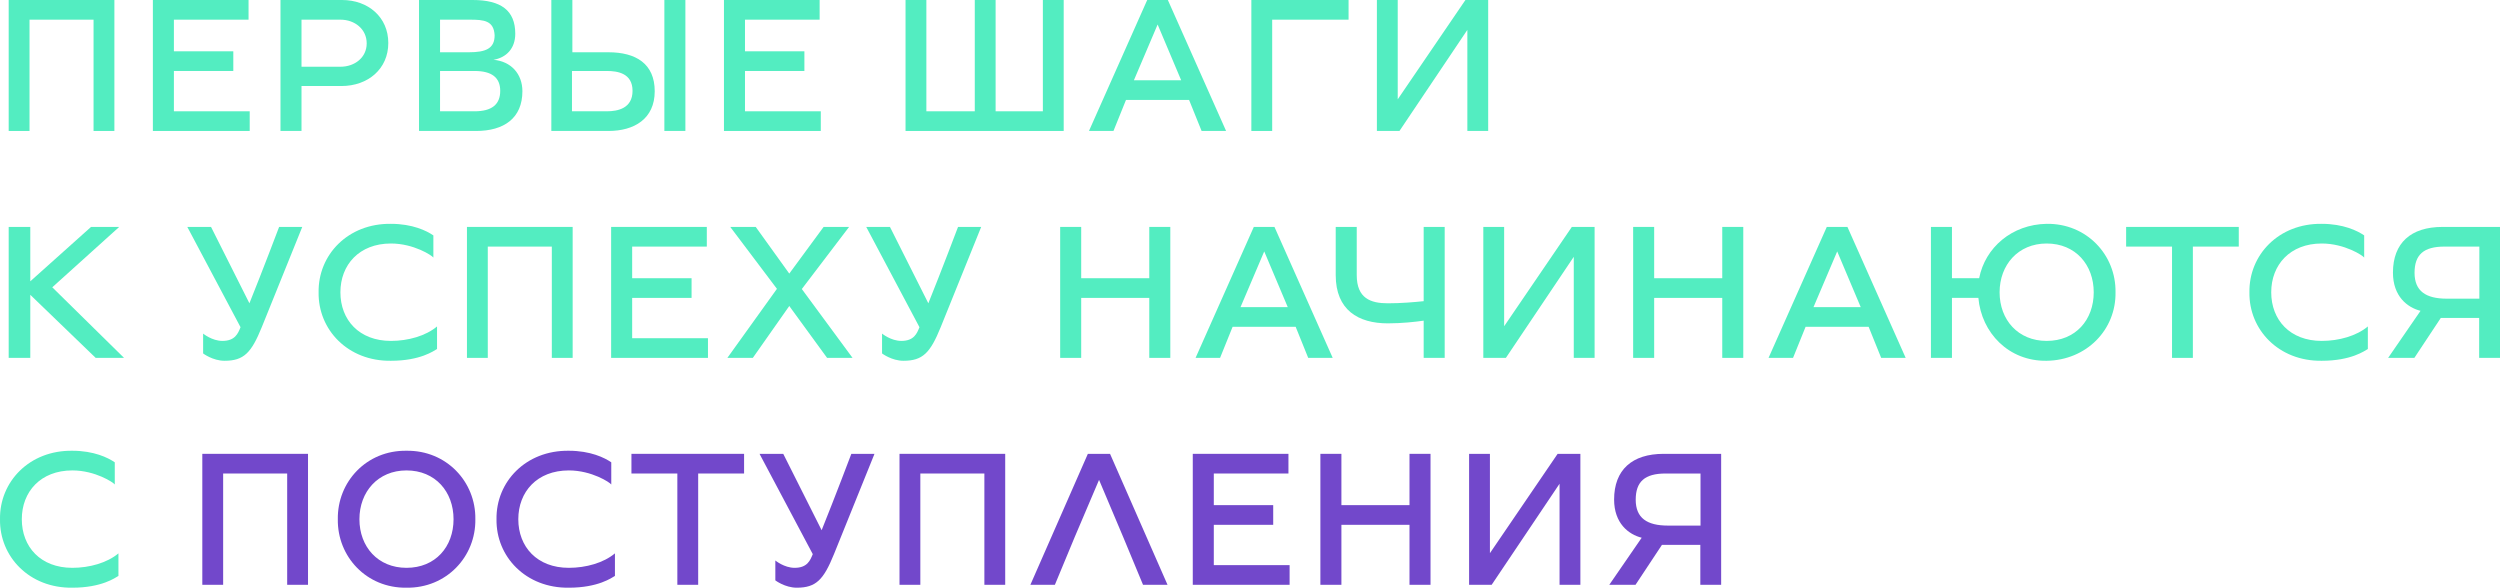 <?xml version="1.0" encoding="UTF-8"?> <svg xmlns="http://www.w3.org/2000/svg" width="4407" height="1036" viewBox="0 0 4407 1036" fill="none"> <path d="M15.315 230.866H52.036V34.681H164.919V230.866H201.64V0H15.315V230.866Z" fill="#53EDC1"></path> <path d="M306.546 196.185V125.123H411.269V90.442H306.546V34.681H438.129V0H269.485V230.866H440.169V196.185H306.546Z" fill="#53EDC1"></path> <path d="M602.898 0H494.435V230.866H531.496V151.644H601.878C648.799 151.644 684.5 121.383 684.5 75.822C684.5 30.261 649.14 0 602.898 0ZM600.178 117.643H531.496V34.681H600.178C625.339 34.681 646.419 51.341 646.419 76.502C646.419 101.323 625.339 117.643 600.178 117.643Z" fill="#53EDC1"></path> <path d="M869.888 105.403C892.328 101.663 908.309 85.682 908.309 59.502C908.309 18.36 883.148 0 833.167 0H738.644V230.866H839.287C888.248 230.866 920.889 208.426 920.889 160.824C920.889 130.563 901.169 108.123 869.888 105.403ZM828.407 34.681C853.227 34.681 870.568 36.381 871.928 62.222C871.928 85.682 856.287 92.142 826.367 92.142H775.705V34.681H828.407ZM836.567 196.185H775.705V125.123H836.567C866.828 125.123 881.788 136.684 881.788 160.144C881.788 184.285 866.828 196.185 836.567 196.185Z" fill="#53EDC1"></path> <path d="M971.896 230.866H1072.54C1118.1 230.866 1154.14 209.446 1154.14 160.824C1154.14 112.203 1120.82 92.142 1072.54 92.142H1008.96V0H971.896V230.866ZM1171.14 230.866H1208.2V0H1171.14V230.866ZM1008.28 196.185V125.123H1069.82C1088.86 125.123 1115.04 129.203 1115.04 160.144C1115.04 191.085 1088.86 196.185 1069.82 196.185H1008.28Z" fill="#53EDC1"></path> <path d="M1313.26 196.185V125.123H1417.99V90.442H1313.26V34.681H1444.85V0H1276.2V230.866H1446.89V196.185H1313.26Z" fill="#53EDC1"></path> <path d="M1596.28 230.866H1875.08V0H1838.36V196.185H1755.06V0H1718.34V196.185H1633V0H1596.28V230.866Z" fill="#53EDC1"></path> <path d="M1919.63 230.866H1962.81L1984.91 176.125H2096.09L2118.19 230.866H2161.37L2058.69 0H2022.31L1919.63 230.866ZM1998.85 141.444L2040.67 43.181L2082.15 141.444H1998.85Z" fill="#53EDC1"></path> <path d="M2205.89 230.866H2242.61V34.681H2377.25V0H2205.89V230.866Z" fill="#53EDC1"></path> <path d="M2427.19 230.866H2466.97L2586.65 52.701V230.866H2623.37V0H2583.25L2463.91 175.105V0H2427.19V230.866Z" fill="#53EDC1"></path> <path d="M15.315 630.877H53.396V519.694L168.659 630.877H218.64L92.157 506.433L210.14 400.011H160.499L53.396 495.893V400.011H15.315V630.877Z" fill="#53EDC1"></path> <path d="M395.804 635.977C429.804 635.977 443.065 622.036 461.425 576.815L532.827 400.011H492.026C492.026 400.011 463.125 476.513 439.665 534.654L372.003 400.011H330.182L424.024 576.815C419.604 587.696 414.504 600.956 392.063 600.956C373.703 600.956 358.063 588.035 358.063 588.035V623.056C358.063 623.056 375.063 635.977 395.804 635.977Z" fill="#53EDC1"></path> <path d="M689.144 635.977C741.165 635.977 764.966 618.296 770.406 615.236V575.455C750.685 592.116 719.404 600.956 689.144 600.956C633.042 600.956 600.061 563.895 600.061 515.274C600.061 466.992 633.042 429.251 689.144 429.251C729.605 429.251 761.906 450.672 763.946 454.072V414.971C752.045 406.811 727.225 394.57 689.144 394.57C613.322 393.55 560.62 449.312 561.64 515.274C560.62 581.235 613.322 636.997 689.144 635.977Z" fill="#53EDC1"></path> <path d="M823.142 630.877H859.863V434.691H972.746V630.877H1009.47V400.011H823.142V630.877Z" fill="#53EDC1"></path> <path d="M1114.37 596.196V525.134H1219.1V490.453H1114.37V434.691H1245.96V400.011H1077.31V630.877H1248V596.196H1114.37Z" fill="#53EDC1"></path> <path d="M1282.2 630.877H1327.08L1391.34 539.414L1457.99 630.877H1502.87L1413.45 509.493L1496.75 400.011H1451.87L1391.34 482.293L1332.18 400.011H1287.3L1369.58 509.153L1282.2 630.877Z" fill="#53EDC1"></path> <path d="M1592.61 635.977C1626.61 635.977 1639.87 622.036 1658.23 576.815L1729.63 400.011H1688.83C1688.83 400.011 1659.93 476.513 1636.47 534.654L1568.81 400.011H1526.99L1620.83 576.815C1616.41 587.696 1611.31 600.956 1588.87 600.956C1570.51 600.956 1554.87 588.035 1554.87 588.035V623.056C1554.87 623.056 1571.87 635.977 1592.61 635.977Z" fill="#53EDC1"></path> <path d="M2025.95 400.011V490.453H1905.93V400.011H1868.87V630.877H1905.93V525.134H2025.95V630.877H2063.01V400.011H2025.95Z" fill="#53EDC1"></path> <path d="M2107.55 630.877H2150.73L2172.83 576.135H2284.01L2306.11 630.877H2349.29L2246.61 400.011H2210.23L2107.55 630.877ZM2186.77 541.454L2228.59 443.192L2270.07 541.454H2186.77Z" fill="#53EDC1"></path> <path d="M2509.65 630.877H2546.71V400.011H2509.65V530.914C2493.33 532.614 2470.21 534.654 2446.41 534.654C2416.49 534.654 2391.66 526.154 2391.66 485.013V400.011H2354.6V485.013C2354.6 546.554 2394.38 570.015 2446.41 570.015C2471.23 570.015 2495.71 567.295 2509.65 565.255V630.877Z" fill="#53EDC1"></path> <path d="M2614.78 630.877H2654.56L2774.24 452.712V630.877H2810.96V400.011H2770.84L2651.5 575.115V400.011H2614.78V630.877Z" fill="#53EDC1"></path> <path d="M3035.99 400.011V490.453H2915.97V400.011H2878.91V630.877H2915.97V525.134H3035.99V630.877H3073.05V400.011H3035.99Z" fill="#53EDC1"></path> <path d="M3117.59 630.877H3160.77L3182.87 576.135H3294.05L3316.15 630.877H3359.33L3256.65 400.011H3220.27L3117.59 630.877ZM3196.81 541.454L3238.63 443.192L3280.11 541.454H3196.81Z" fill="#53EDC1"></path> <path d="M3607.86 635.977C3678.24 634.957 3730.26 581.235 3729.24 515.274C3730.26 449.312 3678.24 393.55 3607.86 394.57C3546.65 395.59 3499.39 436.392 3488.85 490.453H3440.91V400.011H3403.85V630.877H3440.91V525.134H3487.49C3492.93 586.675 3540.87 636.997 3607.86 635.977ZM3607.86 600.956C3557.53 600.956 3524.89 563.895 3524.89 515.274C3524.89 466.992 3557.53 429.251 3607.86 429.251C3658.86 429.251 3690.82 466.992 3690.82 515.274C3690.82 563.895 3658.86 600.956 3607.86 600.956Z" fill="#53EDC1"></path> <path d="M3828.86 630.877H3865.58V434.691H3946.5V400.011H3747.94V434.691H3828.86V630.877Z" fill="#53EDC1"></path> <path d="M4092.79 635.977C4144.81 635.977 4168.61 618.296 4174.05 615.236V575.455C4154.33 592.116 4123.05 600.956 4092.79 600.956C4036.69 600.956 4003.71 563.895 4003.71 515.274C4003.71 466.992 4036.69 429.251 4092.79 429.251C4133.25 429.251 4165.55 450.672 4167.59 454.072V414.971C4155.69 406.811 4130.87 394.57 4092.79 394.57C4016.97 393.55 3964.27 449.312 3965.29 515.274C3964.27 581.235 4016.97 636.997 4092.79 635.977Z" fill="#53EDC1"></path> <path d="M4209.79 630.877H4256.03L4302.61 560.495H4370.27V630.877H4407V400.011H4305.67C4249.91 400.011 4218.29 428.231 4218.29 480.593C4218.29 522.414 4243.79 542.134 4266.91 547.914L4209.79 630.877ZM4313.15 526.494C4276.43 526.494 4256.37 513.234 4256.37 480.933C4256.37 448.972 4272.35 434.691 4309.07 434.691H4370.61V526.494H4313.15Z" fill="#53EDC1"></path> <path d="M127.518 1035.99C179.539 1035.99 203.34 1018.31 208.78 1015.25V975.466C189.06 992.126 157.779 1000.97 127.518 1000.97C71.416 1000.97 38.436 963.905 38.436 915.284C38.436 867.003 71.416 829.262 127.518 829.262C167.979 829.262 200.28 850.682 202.32 854.083V814.981C190.42 806.821 165.599 794.581 127.518 794.581C51.696 793.561 -1.005 849.322 0.015 915.284C-1.005 981.246 51.696 1037.01 127.518 1035.99Z" fill="#53EDC1"></path> <path d="M356.639 1030.89H393.36V834.702H506.243V1030.89H542.964V800.021H356.639V1030.89Z" fill="#7248CB"></path> <path d="M716.552 1035.99C786.933 1037.01 838.955 981.246 837.935 915.284C838.955 849.322 786.933 793.561 716.552 794.581C646.17 793.561 594.488 849.322 595.508 915.284C594.488 981.246 646.17 1037.01 716.552 1035.99ZM716.552 1000.97C666.23 1000.97 633.589 963.905 633.589 915.284C633.589 867.003 666.23 829.262 716.552 829.262C767.553 829.262 799.514 867.003 799.514 915.284C799.514 963.905 767.553 1000.97 716.552 1000.97Z" fill="#7248CB"></path> <path d="M1002.75 1035.99C1054.77 1035.99 1078.57 1018.31 1084.01 1015.25V975.466C1064.29 992.126 1033.01 1000.97 1002.75 1000.97C946.647 1000.97 913.667 963.905 913.667 915.284C913.667 867.003 946.647 829.262 1002.75 829.262C1043.21 829.262 1075.51 850.682 1077.55 854.083V814.981C1065.65 806.821 1040.83 794.581 1002.75 794.581C926.927 793.561 874.225 849.322 875.245 915.284C874.225 981.246 926.927 1037.01 1002.75 1035.99Z" fill="#7248CB"></path> <path d="M1194.03 1030.89H1230.75V834.702H1311.67V800.021H1113.11V834.702H1194.03V1030.89Z" fill="#7248CB"></path> <path d="M1404.51 1035.99C1438.52 1035.99 1451.78 1022.05 1470.14 976.826L1541.54 800.021H1500.74C1500.74 800.021 1471.84 876.523 1448.38 934.665L1380.71 800.021H1338.89L1432.74 976.826C1428.32 987.706 1423.22 1000.97 1400.77 1000.97C1382.41 1000.97 1366.77 988.046 1366.77 988.046V1023.07C1366.77 1023.07 1383.77 1035.99 1404.51 1035.99Z" fill="#7248CB"></path> <path d="M1585.65 1030.89H1622.37V834.702H1735.26V1030.89H1771.98V800.021H1585.65V1030.89Z" fill="#7248CB"></path> <path d="M1816.36 1030.89H1859.54L1894.56 946.565L1937.4 845.922L1979.91 946.565L2014.93 1030.89H2058.11L1956.78 800.021H1917.68L1816.36 1030.89Z" fill="#7248CB"></path> <path d="M2139.69 996.206V925.144H2244.41V890.464H2139.69V834.702H2271.27V800.021H2102.62V1030.89H2273.31V996.206H2139.69Z" fill="#7248CB"></path> <path d="M2484.66 800.021V890.464H2364.64V800.021H2327.58V1030.89H2364.64V925.144H2484.66V1030.89H2521.72V800.021H2484.66Z" fill="#7248CB"></path> <path d="M2589.71 1030.89H2629.5L2749.18 852.722V1030.89H2785.9V800.021H2745.78L2626.44 975.126V800.021H2589.71V1030.89Z" fill="#7248CB"></path> <path d="M2836.85 1030.89H2883.09L2929.67 960.505H2997.33V1030.89H3034.05V800.021H2932.73C2876.97 800.021 2845.35 828.242 2845.35 880.603C2845.35 922.424 2870.85 942.145 2893.97 947.925L2836.85 1030.89ZM2940.21 926.504C2903.49 926.504 2883.43 913.244 2883.43 880.943C2883.43 848.982 2899.41 834.702 2936.13 834.702H2997.67V926.504H2940.21Z" fill="#7248CB"></path> </svg> 